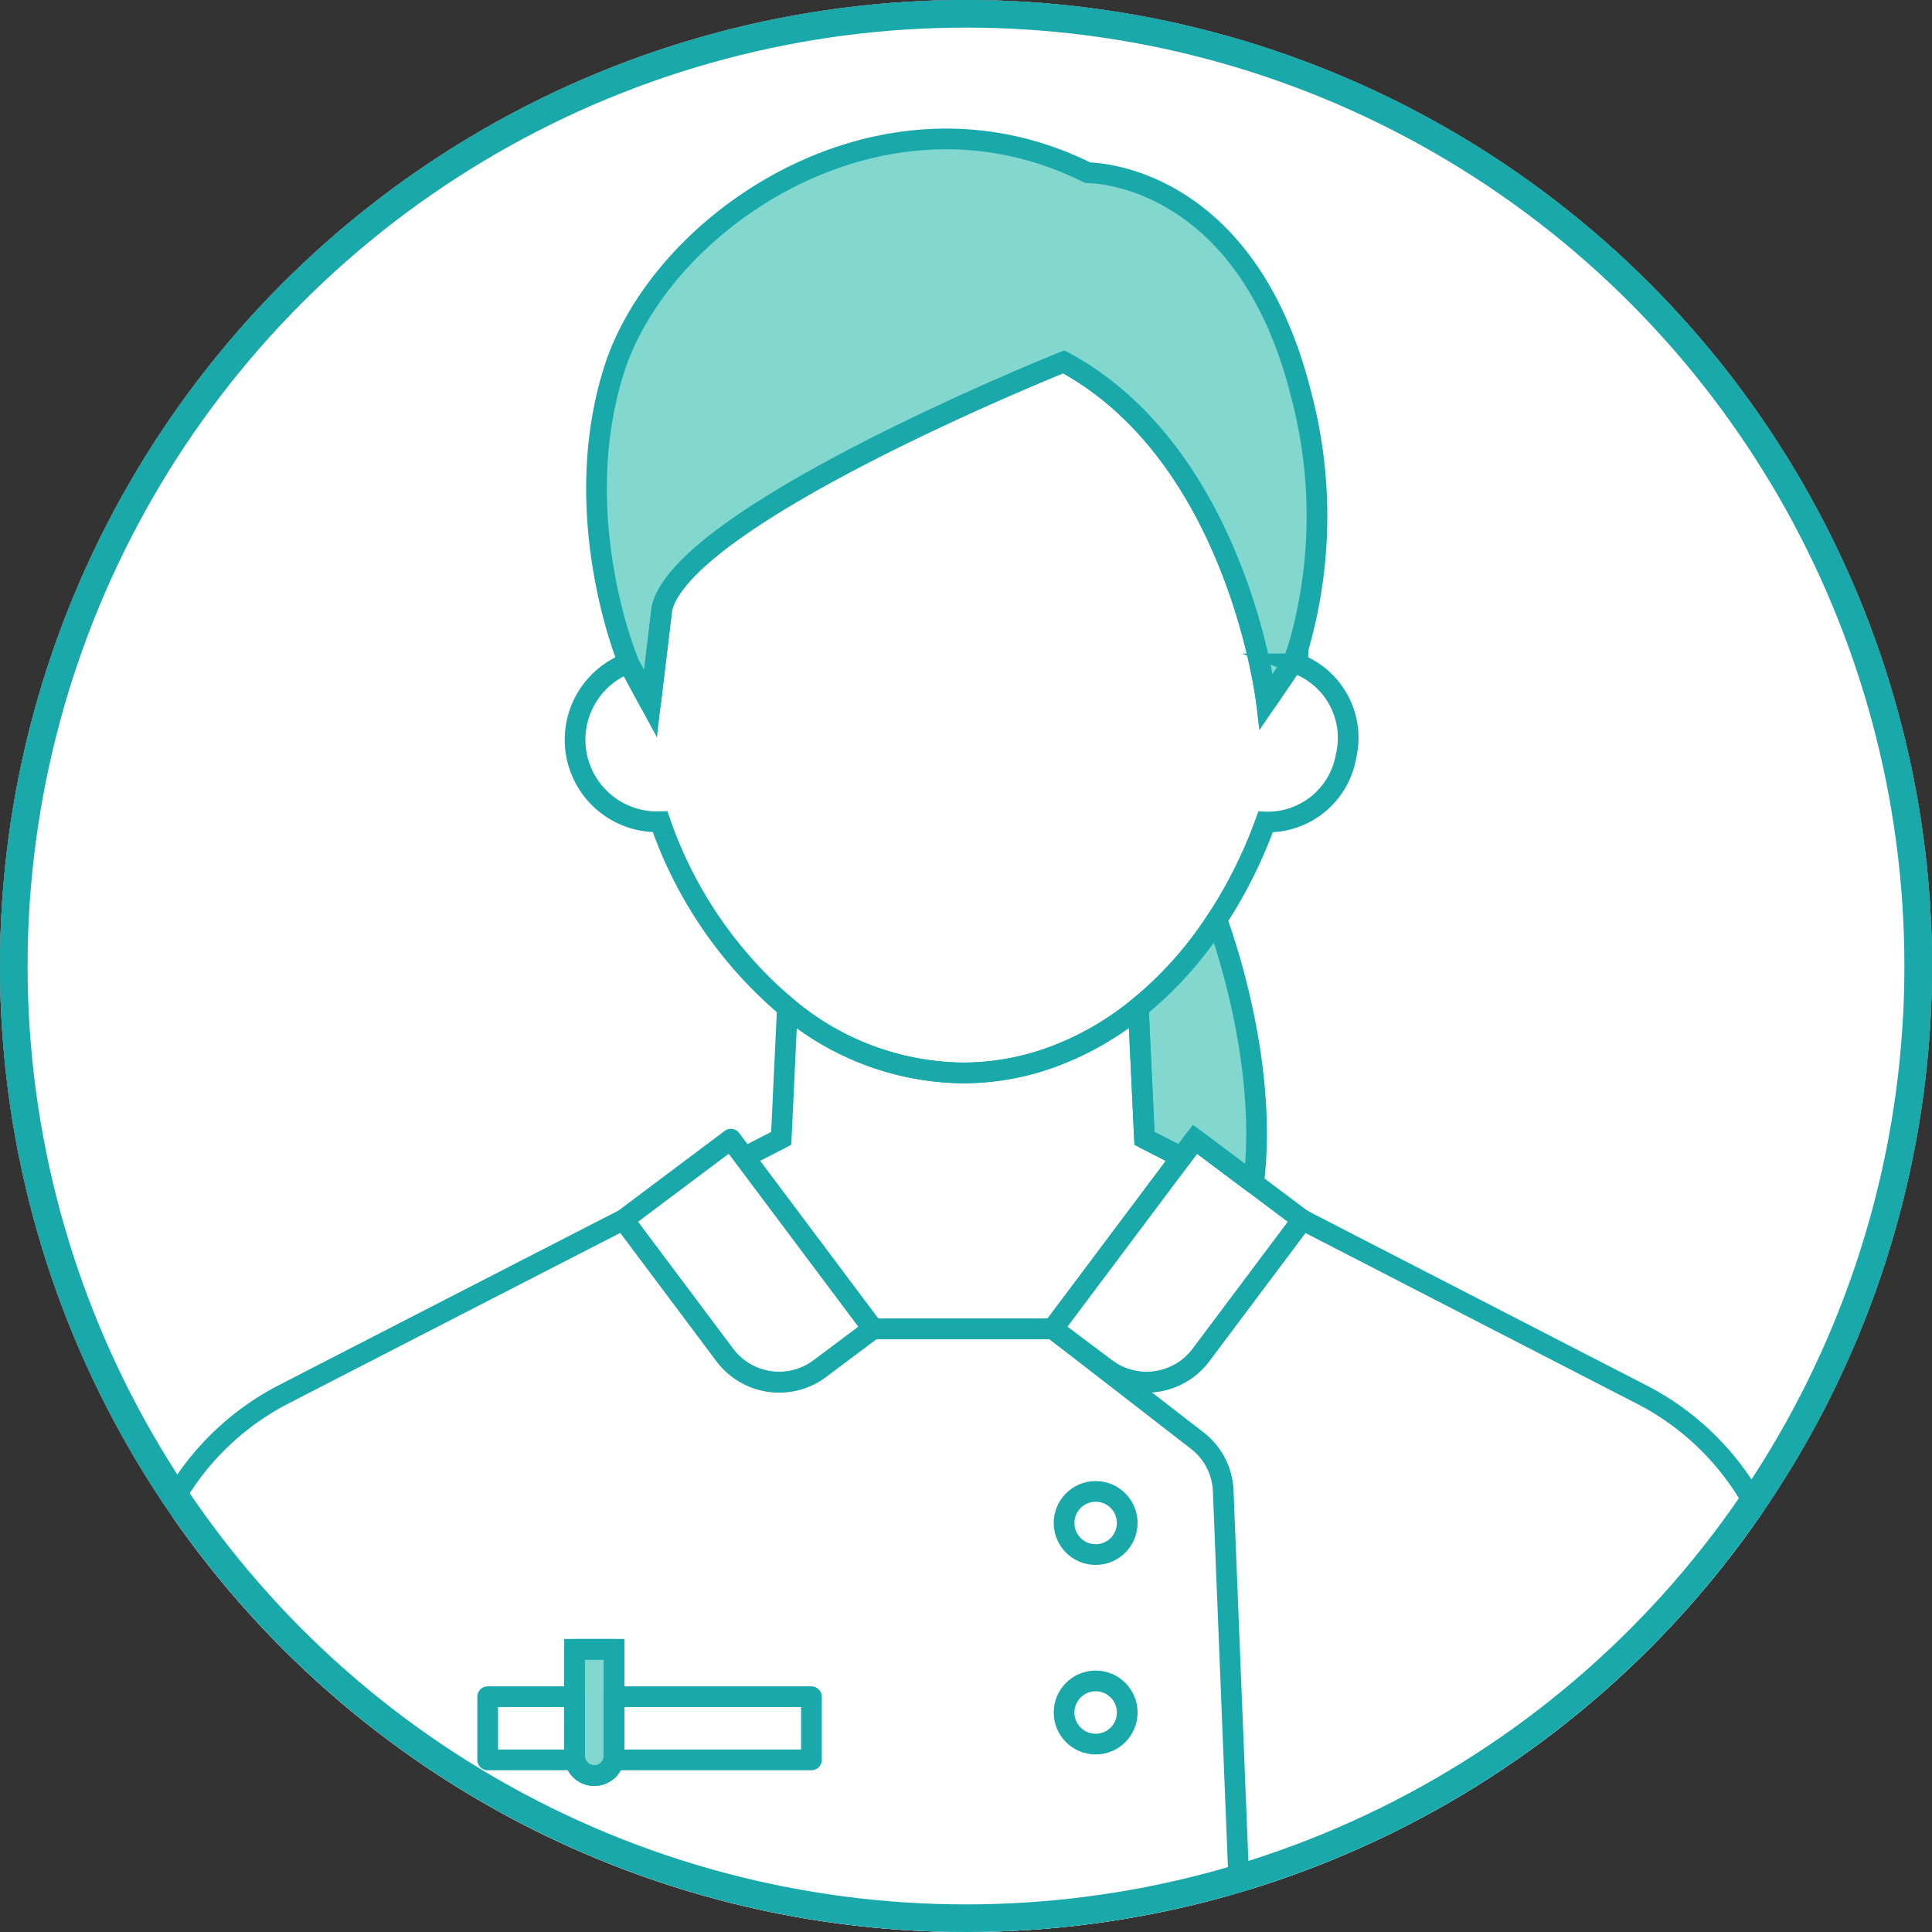 <svg xmlns="http://www.w3.org/2000/svg" xmlns:xlink="http://www.w3.org/1999/xlink" width="140" height="140" viewBox="0 0 140 140">
  <rect x="0" y="0" width="140" height="140" fill="#333333" stroke="none"/>
  <defs>
    <clipPath id="clip-path">
      <circle id="楕円形_130" data-name="楕円形 130" cx="70" cy="70" r="70" transform="translate(857.752 665)" fill="#fff" stroke="#707070" stroke-width="1"/>
    </clipPath>
  </defs>
  <g id="recruit_voice_ico03" transform="translate(-1360 -5301)">
    <g id="マスクグループ_182" data-name="マスクグループ 182" transform="translate(502.248 4636)" clip-path="url(#clip-path)">
      <g id="楕円形_266" data-name="楕円形 266" transform="translate(857.752 665)" fill="#fff" stroke="#707070" stroke-width="1">
        <circle cx="70" cy="70" r="70" stroke="none"/>
        <circle cx="70" cy="70" r="69.5" fill="none"/>
      </g>
      <g id="グループ_1247" data-name="グループ 1247" transform="translate(424.541 671.539)">
        <path id="パス_875" data-name="パス 875" d="M910.42,124.147l-4.252-3.187-.984,1.31c-1.287-.664-2.221-1.139-2.672-1.373l-.447-9.47a27.547,27.547,0,0,0,5.688-6.368c.109.28,3.794,10.048,2.667,19.088" transform="translate(-385.913 -44.945)" fill="#82d8cf"/>
        <path id="パス_876" data-name="パス 876" d="M883.845,127.028l-1.407,1.877L874.53,139.45H861.5l-9.309-12.422c1.287-.664,2.214-1.139,2.666-1.373l.446-9.475a20.049,20.049,0,0,0,12.714,4.732,18.786,18.786,0,0,0,6.649-1.219,21.6,21.6,0,0,0,6.065-3.508l.446,9.47c.452.235,1.385.71,2.672,1.373" transform="translate(-364.574 -49.703)" fill="#fff"/>
        <path id="パス_877" data-name="パス 877" d="M909.316,138.685l-7.347,9.8a4.92,4.92,0,0,1-6.889.984l-3.845-2.884,7.908-10.545,1.408-1.877.984-1.31,4.251,3.187,3.507,2.632Z" transform="translate(-381.28 -56.834)" fill="#fff"/>
        <path id="パス_878" data-name="パス 878" d="M890.917,170.793a19.452,19.452,0,0,0-10.43-15.106c-7.1-3.651-16.943-8.726-24.6-12.668l-7.348,9.8a4.92,4.92,0,0,1-6.888.984l-3.846-2.884H824.772l-3.846,2.884a4.921,4.921,0,0,1-6.889-.984l-7.341-9.8.058-.04c-7.668,3.931-17.538,9.012-24.656,12.674a19.443,19.443,0,0,0-10.43,15.106l-5.321,46.874H896.233ZM804.58,183.3a1.425,1.425,0,0,1-1.4-1.144,1.519,1.519,0,0,1-.029-.286v-7.725h2.861v7.725a1.519,1.519,0,0,1-.029.286,1.43,1.43,0,0,1-1.4,1.144" transform="translate(-327.852 -61.168)" fill="#fff"/>
        <path id="パス_879" data-name="パス 879" d="M886.6,62.957a5.744,5.744,0,0,1-5.836,4.783,33.841,33.841,0,0,1-3.53,7.084v.006a27.564,27.564,0,0,1-5.688,6.368,21.6,21.6,0,0,1-6.065,3.508,18.786,18.786,0,0,1-6.649,1.219,20.049,20.049,0,0,1-12.714-4.732,30.719,30.719,0,0,1-9.224-13.469,5.945,5.945,0,0,1-2.306-11.507v-.057c.034.092.057.143.057.143l1.551,2.867.83-6.923c1.694-6.872,29.119-17.847,29.119-17.847,12.611,6.82,14.682,24.61,14.682,24.61l1.934-2.838s.154-.36.372-1.036c-.017.383-.034.767-.057,1.15a5.738,5.738,0,0,1,3.525,6.672" transform="translate(-355.393 -14.716)" fill="#fff"/>
        <path id="パス_880" data-name="パス 880" d="M854.941,146.582l-3.845,2.884a4.921,4.921,0,0,1-6.889-.984l-7.341-9.8.057-.04.006-.006,7.719-5.791.984,1.31Z" transform="translate(-358.021 -56.834)" fill="#fff"/>
        <path id="パス_881" data-name="パス 881" d="M833.527,197.449v7.725a1.519,1.519,0,0,1-.029.286,1.431,1.431,0,0,1-2.8,0,1.519,1.519,0,0,1-.029-.286v-7.725Z" transform="translate(-355.368 -84.471)" fill="#82d8cf"/>
        <path id="パス_882" data-name="パス 882" d="M884.3,43.058c-.217.675-.372,1.036-.372,1.036l-1.934,2.838s-2.071-17.789-14.682-24.61c0,0-27.425,10.975-29.119,17.847l-.83,6.923-1.551-2.867s-.023-.051-.057-.143a.006.006,0,0,0-.006-.006c-.521-1.316-4.183-11.181-1.03-21.154,3.433-10.872,19.454-21.743,34.331-14.3,0,0,11.4-.143,15.449,16.021a34.328,34.328,0,0,1-.2,18.419" transform="translate(-356.561 -2.639)" fill="#82d8cf"/>
        <g id="グループ_1244" data-name="グループ 1244">
          <path id="パス_883" data-name="パス 883" d="M909.627,124.147l-4.251-3.187-.984,1.31c-1.287-.664-2.22-1.139-2.672-1.373l-.446-9.47a27.565,27.565,0,0,0,5.688-6.368C907.069,105.339,910.754,115.107,909.627,124.147Z" transform="translate(-385.574 -44.945)" fill="none" stroke="#1aa9aa" stroke-linecap="round" stroke-linejoin="round" stroke-width="1.5"/>
          <path id="パス_884" data-name="パス 884" d="M883.053,127.028l-1.408,1.877-7.908,10.545H860.7l-9.31-12.422c1.287-.664,2.214-1.139,2.666-1.373l.446-9.475a20.049,20.049,0,0,0,12.714,4.732,18.786,18.786,0,0,0,6.649-1.219,21.6,21.6,0,0,0,6.065-3.508l.446,9.47C880.833,125.889,881.766,126.364,883.053,127.028Z" transform="translate(-364.235 -49.703)" fill="none" stroke="#1aa9aa" stroke-miterlimit="10" stroke-width="1.5"/>
          <path id="パス_885" data-name="パス 885" d="M908.524,138.685l-7.347,9.8a4.921,4.921,0,0,1-6.889.984l-3.845-2.884,7.908-10.545,1.408-1.877.984-1.31,4.251,3.187,3.508,2.632Z" transform="translate(-380.941 -56.834)" fill="none" stroke="#1aa9aa" stroke-miterlimit="10" stroke-width="1.5"/>
          <path id="パス_886" data-name="パス 886" d="M890.124,170.793a19.453,19.453,0,0,0-10.431-15.106c-7.1-3.651-16.943-8.726-24.6-12.668l-7.347,9.8a4.921,4.921,0,0,1-6.889.984l-3.845-2.884H823.979l-3.845,2.884a4.921,4.921,0,0,1-6.889-.984l-7.341-9.8.057-.04c-7.667,3.931-17.538,9.012-24.656,12.674a19.443,19.443,0,0,0-10.431,15.106l-5.321,46.874H895.44ZM803.787,183.3a1.426,1.426,0,0,1-1.4-1.144,1.571,1.571,0,0,1-.029-.286v-7.725h2.861v7.725a1.561,1.561,0,0,1-.029.286A1.43,1.43,0,0,1,803.787,183.3Z" transform="translate(-327.512 -61.168)" fill="none" stroke="#1aa9aa" stroke-miterlimit="10" stroke-width="1.5"/>
          <path id="パス_887" data-name="パス 887" d="M885.806,62.957a5.744,5.744,0,0,1-5.836,4.783,33.842,33.842,0,0,1-3.531,7.084v.006a27.561,27.561,0,0,1-5.687,6.368,21.6,21.6,0,0,1-6.065,3.508,18.787,18.787,0,0,1-6.649,1.219,20.049,20.049,0,0,1-12.714-4.732A30.718,30.718,0,0,1,836.1,67.723a5.945,5.945,0,0,1-2.306-11.507v-.057c.034.092.057.143.057.143l1.551,2.867.83-6.923C837.925,45.374,865.35,34.4,865.35,34.4c12.611,6.82,14.682,24.61,14.682,24.61l1.934-2.838s.155-.36.372-1.036c-.017.383-.034.767-.057,1.15A5.739,5.739,0,0,1,885.806,62.957Z" transform="translate(-355.054 -14.716)" fill="none" stroke="#1aa9aa" stroke-miterlimit="10" stroke-width="1.5"/>
          <path id="パス_888" data-name="パス 888" d="M854.149,146.582l-3.846,2.884a4.92,4.92,0,0,1-6.889-.984l-7.342-9.8.057-.04.006-.006,7.719-5.791.984,1.31Z" transform="translate(-357.682 -56.834)" fill="none" stroke="#1aa9aa" stroke-linecap="round" stroke-linejoin="round" stroke-width="1.5"/>
          <path id="パス_889" data-name="パス 889" d="M890.443,156.849l10.483,8.119a4.837,4.837,0,0,1,1.865,3.628l2.2,54.97" transform="translate(-380.941 -67.102)" fill="none" stroke="#1aa9aa" stroke-linecap="round" stroke-linejoin="round" stroke-width="1.5"/>
          <line id="線_2026" data-name="線 2026" x2="4.12" y2="38.909" transform="translate(457.104 117.555)" fill="none" stroke="#1aa9aa" stroke-linecap="round" stroke-linejoin="round" stroke-width="1.5"/>
          <line id="線_2027" data-name="線 2027" x1="4.12" y2="38.909" transform="translate(544.749 117.555)" fill="none" stroke="#1aa9aa" stroke-linecap="round" stroke-linejoin="round" stroke-width="1.5"/>
          <circle id="楕円形_260" data-name="楕円形 260" cx="2.289" cy="2.289" r="2.289" transform="translate(510.317 101.534)" fill="none" stroke="#1aa9aa" stroke-linecap="round" stroke-linejoin="round" stroke-width="1.5"/>
          <circle id="楕円形_261" data-name="楕円形 261" cx="2.289" cy="2.289" r="2.289" transform="translate(510.317 115.267)" fill="none" stroke="#1aa9aa" stroke-linecap="round" stroke-linejoin="round" stroke-width="1.5"/>
          <path id="パス_890" data-name="パス 890" d="M825.167,207.74a1.56,1.56,0,0,0,.029.286h-6.323v-4.578h6.294Z" transform="translate(-350.323 -87.038)" fill="none" stroke="#1aa9aa" stroke-linecap="round" stroke-linejoin="round" stroke-width="1.5"/>
          <path id="パス_891" data-name="パス 891" d="M849.156,203.449v4.578H834.823a1.56,1.56,0,0,0,.029-.286v-4.291Z" transform="translate(-357.146 -87.038)" fill="none" stroke="#1aa9aa" stroke-linecap="round" stroke-linejoin="round" stroke-width="1.5"/>
          <path id="パス_892" data-name="パス 892" d="M832.734,197.449v7.725a1.56,1.56,0,0,1-.029.286,1.431,1.431,0,0,1-2.8,0,1.571,1.571,0,0,1-.029-.286v-7.725Z" transform="translate(-355.028 -84.471)" fill="none" stroke="#1aa9aa" stroke-linecap="round" stroke-linejoin="round" stroke-width="1.5"/>
          <path id="パス_893" data-name="パス 893" d="M883.507,43.058c-.218.675-.372,1.036-.372,1.036L881.2,46.931s-2.071-17.789-14.682-24.61c0,0-27.425,10.975-29.119,17.847l-.83,6.923-1.551-2.867s-.023-.051-.057-.143a.006.006,0,0,0-.006-.006c-.521-1.316-4.183-11.181-1.03-21.154,3.433-10.872,19.454-21.743,34.331-14.3,0,0,11.4-.143,15.449,16.021A34.33,34.33,0,0,1,883.507,43.058Z" transform="translate(-356.222 -2.639)" fill="none" stroke="#1aa9aa" stroke-linecap="round" stroke-linejoin="round" stroke-width="1.5"/>
        </g>
      </g>
    </g>
    <g id="楕円形_267" data-name="楕円形 267" transform="translate(1360 5301)" fill="none" stroke="#1aa9aa" stroke-width="2">
      <circle cx="70" cy="70" r="70" stroke="none"/>
      <circle cx="70" cy="70" r="69" fill="none"/>
    </g>
  </g>
</svg>
